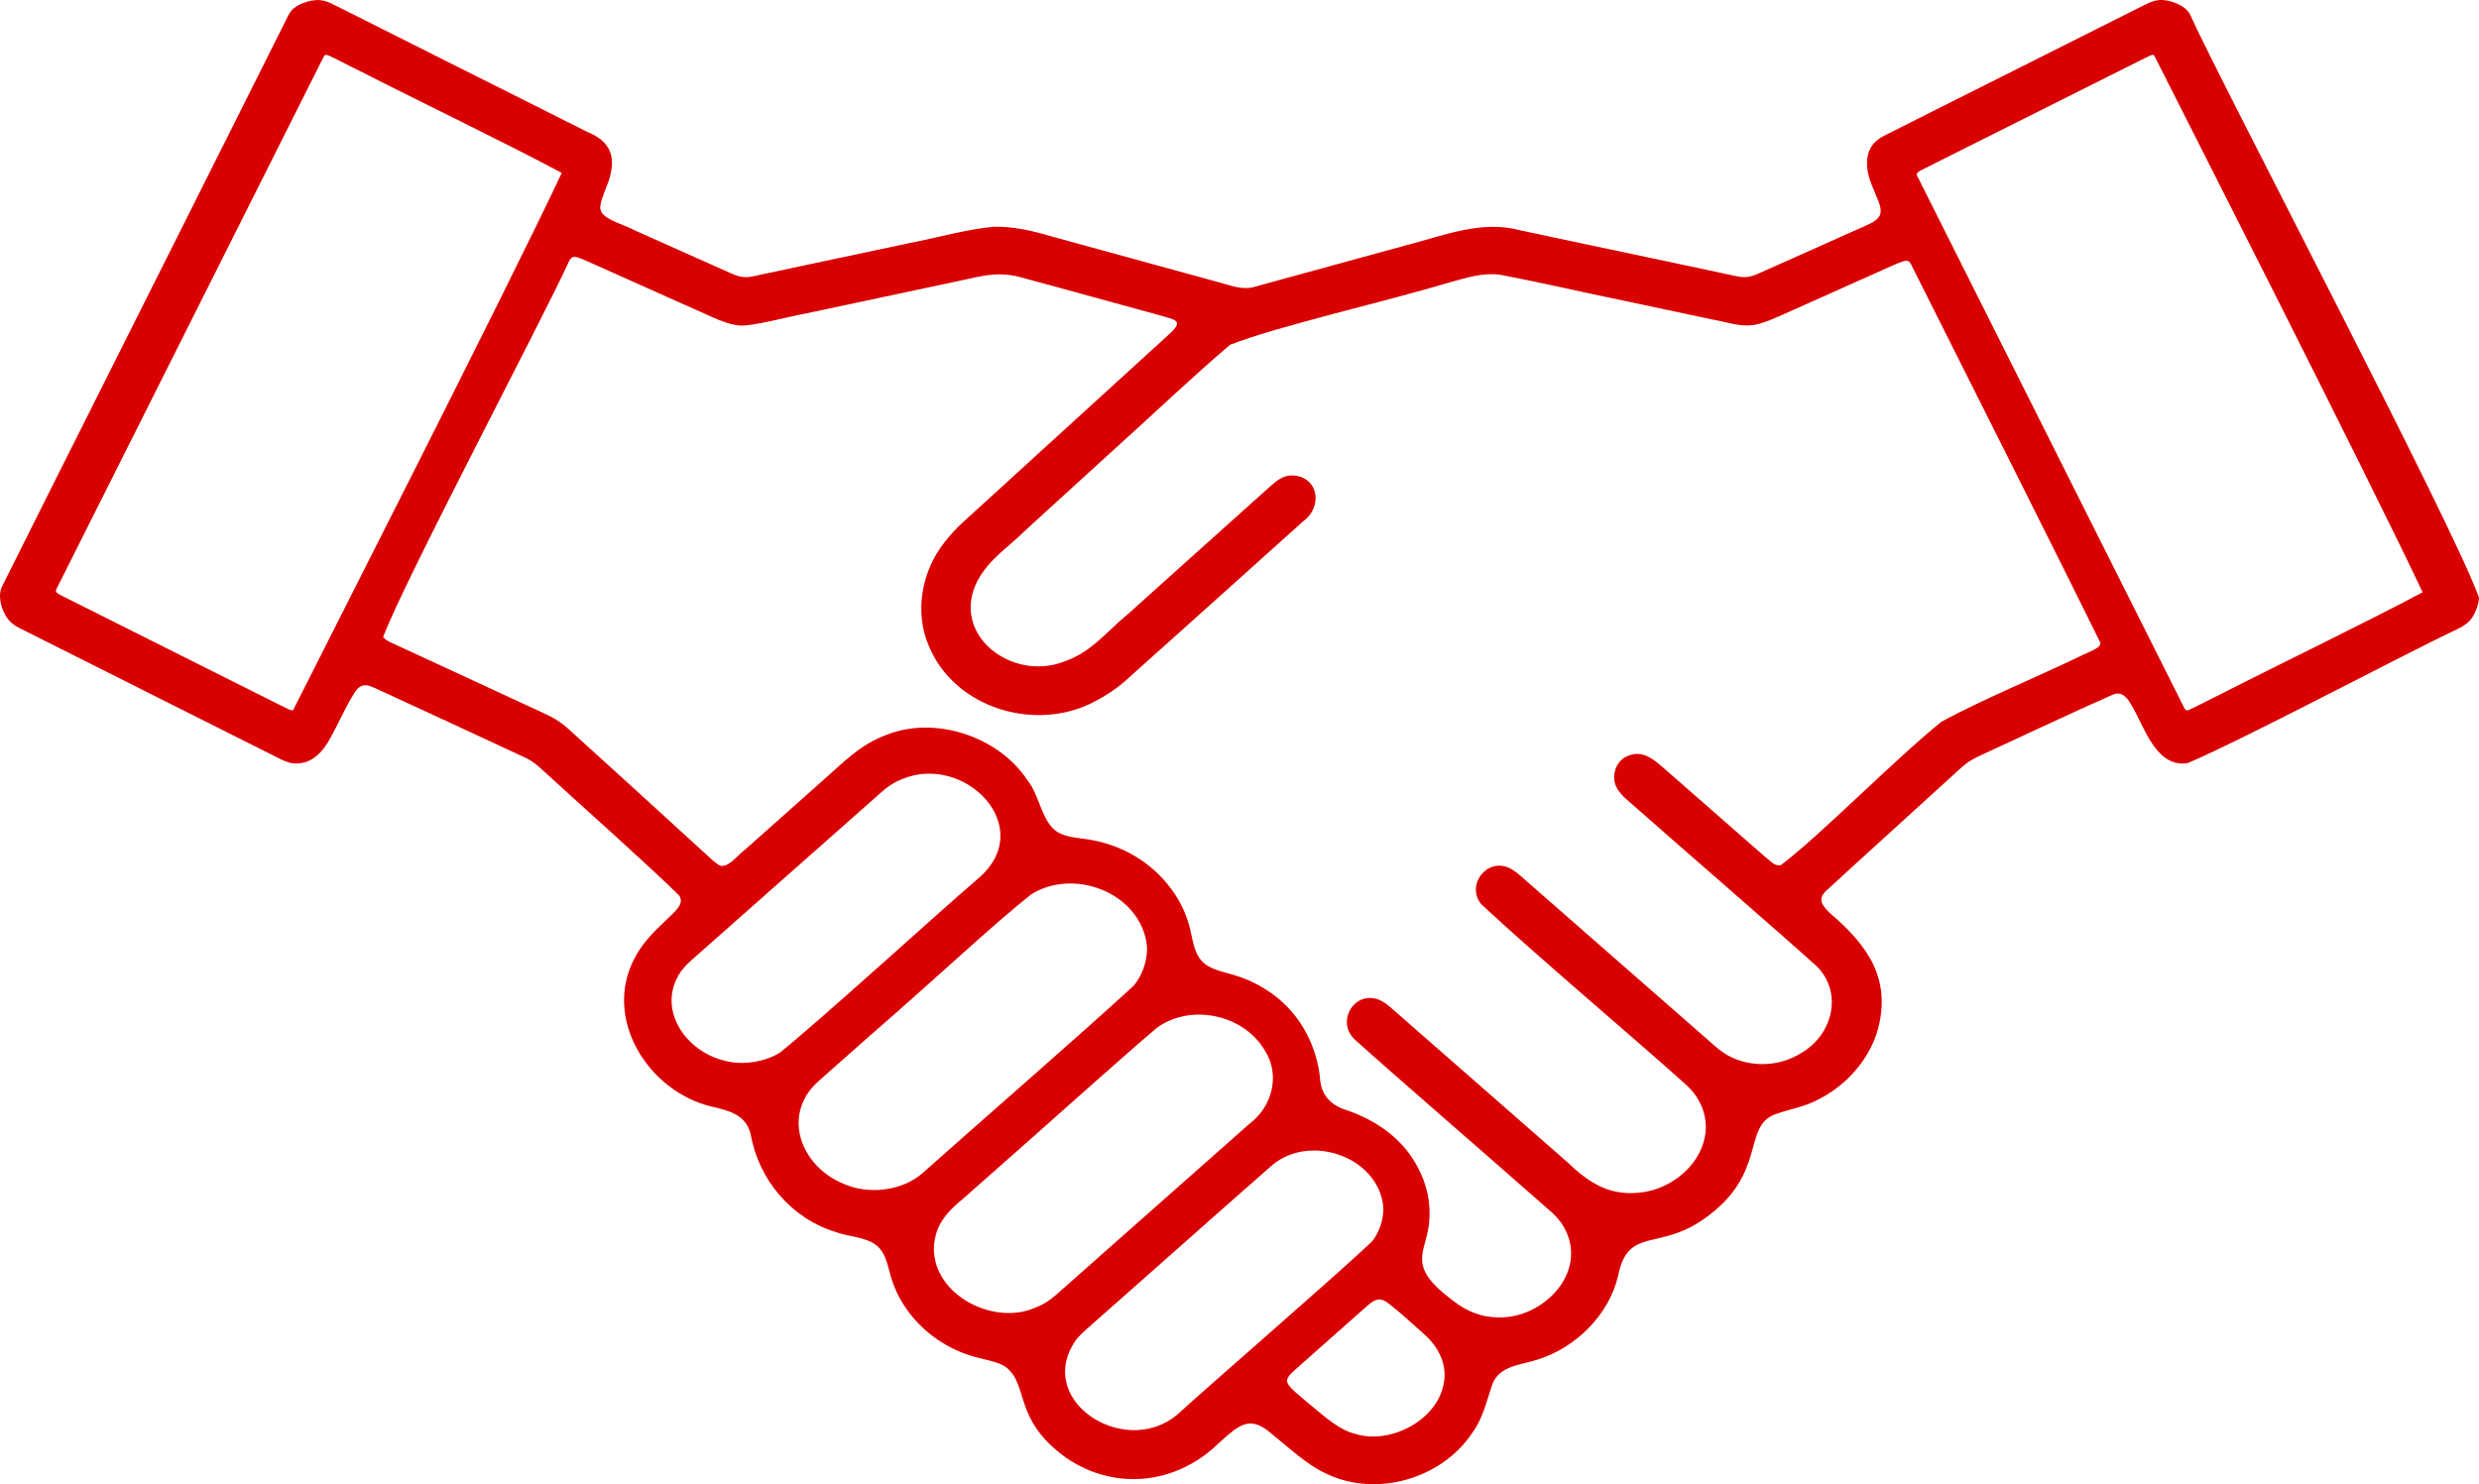 <?xml version="1.0" encoding="UTF-8"?>
<svg id="Layer_1" data-name="Layer 1" xmlns="http://www.w3.org/2000/svg" viewBox="0 0 1000 598.89">
  <defs>
    <style>
      .cls-1 {
        fill: #d90000;
      }
    </style>
  </defs>
  <path class="cls-1" d="M1000,241.19c-9.64-27.92-104.55-208.48-116.76-235.76-2.13-3.45-8.16-5.79-12.45-5.38-2.29.24-4.05,1.14-6.08,2.14-18.85,9.55-78.74,39.44-104.84,52.67-4.86,2.44-7.17,6.62-6.66,12.59.31,4.77,3.05,9.74,4.68,14.12,2.39,6.46-1,7.64-8.45,10.9-4.71,2.11-9.39,4.2-14.16,6.33-7.82,3.44-18.6,8.38-25.33,11.3-4.26,1.96-6.07,2.12-10.59,1.12-24.8-5.37-62.23-13.14-85.85-18.24-16-4.3-30.64,1.98-46.67,6.09-18.83,5.1-42.1,11.61-60,16.44-5.11,1.72-9.41,0-14.89-1.53-8.46-2.25-20.23-5.6-29.8-8.17-14.79-4.06-30.08-8.25-38.21-10.48-7.55-2.25-15.29-4.04-23.24-3.82-11.16,1.08-21.78,4.26-34.58,6.72-13.69,2.92-28.69,6.09-42.38,9.01-5.86,1.22-11.31,2.42-16.96,3.6-4.94,1.2-7.14,1.65-12.11-.65-12.53-5.54-25.91-11.58-38.4-17.14-5.42-2.93-14.37-4.66-14.15-9.53.37-4.32,3.53-9.26,4.29-13.82,1.9-8.68-2.22-13.54-9.64-16.55-24.66-12.38-68.97-34.63-97.95-49.18-4.35-2.04-6.27-3.65-10.19-3.96-4.2-.11-9.38,2.08-11.08,4.28-1.07,1.37-1.65,2.72-2.45,4.32C100.35,38.23,12.62,212.9.83,236.63c-1.82,3.75-.39,9.05,1.91,12.55,2.67,3.67,5.36,4.21,9.99,6.7,25.48,12.79,68.97,34.63,96.38,48.39,3.01,1.45,5.57,3.11,8.78,3.72,4.38.48,8.91-.91,12.99-6.4.92-1.23,1.66-2.52,2.45-3.9,3.1-5.58,6.08-12.42,9.36-17.65,3.13-5.48,6.32-3.42,10.5-1.51,14.63,6.74,43.71,20.14,59.2,27.43,2.66,1.34,4.43,2.86,6.65,4.9,10.93,10.14,42.63,38.28,55.01,50.56,2.13,3.65-1.78,6.28-6.7,11.15-4.26,4.03-8.37,8.36-11.11,13.58-13.41,24.43,5,54.04,30.58,60.31,7,1.61,14.1,3.23,15.97,11.15,3.19,18.14,16.06,33.76,33.97,39.41,5.48,2.13,12.53,1.92,17.07,5.73,4,3.39,4.45,9.63,6.2,14.45,1.75,5.09,4.51,9.87,7.95,14.03,6.87,8.33,16.42,14.13,26.71,16.67,3.67.98,8.05,1.62,11.07,3.72,9.46,7.39,2.74,21.07,24.24,36.56,19.97,13.73,44.9,10.74,62-6.21,7.57-6.72,12.09-11.28,20.87-3.49,7.09,5.68,14.56,12.86,22.55,16.35,19.98,9.38,45.89,1.91,58.27-16.35,4.35-5.73,5.94-12.96,8.17-19.56,2.68-7.89,11.57-8.1,18.4-10.33,15.57-4.86,28.86-18.14,32.51-33.98,3.98-19.82,16.55-9.67,35.02-23.07,25.11-17.87,15.01-36.75,28.08-41.84,5.77-2.15,12.34-3.07,17.83-6.17,11.22-5.64,20.46-16.19,23.81-28.12,5.51-20.55-4.19-34.02-19.16-46.8-4.01-3.79-5.29-6.32-.78-10.01,11.53-10.65,41.84-38.09,53.11-48.42,3.19-2.95,5.93-4.37,9.84-6.11,11.63-5.34,39.47-18.42,51.59-23.7,3.46-1.58,5.79.73,7.39,3.66,5.25,8.25,9.84,25.93,22.92,23.9,21.57-9.01,87.69-44.12,108.42-53.86,2.07-1.05,3.88-1.94,5.46-3.65,2.11-2.37,3.43-6.2,3.73-9.14v-.1ZM783.03,291.32c-19.13,15.48-49.77,46.74-64.72,57.79-2.67.38-3.73-1.45-6.38-3.46-2.05-1.78-4.76-4.16-7.87-6.88-7.49-6.55-15.64-13.7-23.21-20.33-2.33-2.06-4.67-4.08-6.95-6.09-6.22-5.35-11.04-10.75-18.39-6.79-4.04,2.37-5.5,7.98-3.45,12.08,2.08,3.82,4.52,5.1,8.58,8.86,22.42,19.79,56.25,48.98,72.27,63.45,10.57,10.68,6.49,27.61-6.49,35.05-8.79,5.49-20.43,5.84-29.44.85-3.8-2.13-7.95-6.3-12.05-9.77-6.46-5.66-12.79-11.2-19.41-17-14.28-12.51-34.92-30.57-47.5-41.59-3.43-2.87-5.94-5.62-9.06-7.19-9.11-4.42-17.78,6.85-11.42,14.58,21.42,19.97,63.73,55.86,79.71,70.24,2.75,2.43,5.17,4.38,7.22,7.63,10.93,17.04-4.49,36.64-23.04,38.48-12.83,1.37-20.88-4.39-29.42-12.51-14.95-13.07-49.69-43.53-67.11-58.77-3.37-2.87-5.01-4.69-7.9-6.22-10.3-4.87-18.5,8.43-10.41,15.8,15.99,14.45,51.56,45.13,74.25,65.17,4.24,3.88,8.01,6.32,10.5,11.36,9.05,17.52-8.79,35.92-26.73,35.53-7.13-.05-12.86-2.34-18.82-7.02-4.88-3.84-11.14-8.65-12.05-15.07-.51-4.2,1.36-8.27,2.15-12.39,1.99-9.34.14-19.17-4.77-27.53-6.29-11.15-17.33-18.25-29.18-22.04-5.13-1.88-8.54-5.55-9.32-11.06-1.13-14.99-8.99-29.22-22.1-37.26-4.69-3.02-9.95-5.15-15.34-6.53-3.85-1.02-8.16-2.28-10.63-5.18-2.98-3.35-3.51-8.83-4.63-13.26-3.19-12.74-12.59-23.9-24.31-30.05-5.92-3.16-12.51-5.08-19.15-5.83-3.89-.5-8.12-1.08-11.03-3.44-5.56-4.95-6.24-14.3-11.06-20.23-11.85-17.8-37.31-25.82-56.5-18.28-10.96,3.99-17.22,10.9-26.22,18.75-9.47,8.42-22.69,20.18-30.85,27.44-3.26,2.32-7.72,8.79-11.18,6.21-.95-.71-2.32-1.76-3.32-2.75-12.58-11.58-43.39-39.6-57.32-52.22-4.76-4.21-8.19-5.3-14.67-8.41-13.99-6.47-42.85-19.82-53.98-24.97-2.24-1.11-4.4-1.74-5.79-3.42,8.59-22.89,65.25-129.98,74.61-150.82.65-1.35,1.24-2.71,2.81-2.59,1.36.12,3.84,1.28,8.06,3.16,4.55,2.02,9.14,4.1,14.75,6.6,8.23,3.68,17.03,7.62,25.2,11.28,6.3,2.63,14.27,7.2,20.43,6.66,6.93-.6,17.02-3.42,24.94-4.9,19.71-4.24,43.23-9.16,62.32-13.26,8.96-1.98,15.56-3.81,24.94-1.07,9.49,2.51,19.92,5.45,29.79,8.14,7.5,2.02,16.55,4.57,23.43,6.43,8.38,2.45,12.36,2.34,5.48,8.48-24.72,22.59-47.44,43.26-75.05,68.46-5.84,5.45-10.26,8.82-15.06,14.96-9.41,11.7-12.55,28.5-6.34,42.45,10.57,25.08,43.57,34.63,66.97,21.89,4.35-2.19,8.77-5.21,11.95-8.03,20.78-18.58,56.01-50.24,71.85-64.48,8.64-6.34,5.85-19.2-5.47-18.53-2.97.39-5.24,2.15-7.44,4.1-11.82,10.52-39.22,35.24-57.71,51.8-9.18,7.61-14.76,15.46-25.93,19.22-20.62,8.04-45.94-10.63-34.79-32.63,5.1-9.19,11.68-12.79,19.82-20.8,11.52-10.49,23.95-21.86,35.51-32.4,15.27-13.68,31.16-28.96,46.6-42.06,19.7-7.66,62.25-17.25,88.94-25.27,6.72-1.82,12.97-3.89,19.87-2.99,16.11,3.03,33.06,7,49.53,10.38,11.6,2.4,25.35,5.44,35.83,7.62,6.89,1.19,11.35,3.15,17.26,2.25,3.68-.67,7.42-2.33,11.02-3.92,11.56-5.17,35.48-15.89,44.88-20.08,1.55-.72,2.8-1.2,4.16-1.65,1.51-.45,2.29-.3,3.11,1.04,10.63,21.06,66.29,131.99,76.26,152.42,1.33,2.45-4.29,3.94-8.55,6.16-14.45,7.04-40.68,18.02-55.4,26.19l-.08.05ZM376.73,503.21c.48-8.86,5.07-14.09,12.02-19.74,3.21-2.84,6.29-5.57,9.59-8.49,23.27-20.39,54.42-48.56,68.43-60.33,13.48-9.71,34.61-5.49,43.34,9.02,6.64,10.26,2.9,23.13-6.19,29.87-14.47,12.77-55.93,49.53-77.77,68.81-2.71,2.38-5.25,4.1-8.95,5.47-16.87,7.1-40.86-5.59-40.48-24.42v-.19ZM274.71,391.96c1.53-2.2,3.37-3.76,5.33-5.51,3.93-3.47,11.07-9.8,19.51-17.26,20.17-17.84,45.19-39.99,55.58-49.17,2.5-2.28,5.21-4.24,8.43-5.5,25.34-11.06,55.53,19.38,30.81,40.15-16.43,14.09-64.08,57.55-79.75,70.05-5.85,3.76-15.36,5.34-22.51,3.22-16-3.92-27.43-21.26-17.47-35.89l.07-.1ZM326.39,440.36c1.55-2.18,3.36-3.72,5.32-5.47,4.09-3.62,11.74-10.39,20.8-18.4,25-21.66,48.02-43.42,63.44-55.59,16.87-10.63,42.74-1.15,46.46,18.95,1.14,6.17-1.41,13.81-5.36,18.13-16.62,15.45-68.67,60.85-84.86,75.34-8.12,7.19-21.78,8.92-31.95,4.32-15.08-6.1-23.71-23.39-13.92-37.17l.07-.1ZM433.6,541.31c1.72-2.44,3.74-4.12,5.91-6.05,20.12-17.72,59.08-52.38,73.61-65.05,14.41-12.33,40.39-4.53,44.5,14.17,1.26,5.68-.8,12.75-4.45,16.84-14.66,13.85-62.22,55.05-76.55,68.02-20.77,20.56-59.31-3.06-43.09-27.82l.08-.11ZM519.27,557.72c-.55-1.9,1.56-3.57,4.99-6.65,5.04-4.46,10.04-8.9,15.54-13.77,3.5-3.1,6.96-6.17,10.4-9.21,4.58-4.29,6.54-4.9,10.39-1.8,3.88,3.07,9.9,8.41,13.84,12.02,5.85,5.08,9.53,12.38,7.92,20.14-2.74,14.65-21.5,24.55-35.67,20.12-6.27-1.51-12.1-6.7-17.63-11.32-3.04-2.57-6.24-5.13-8.05-6.99-.71-.74-1.4-1.53-1.71-2.46l-.03-.09ZM537.72,574.9h0s0,0,0,0ZM226.6,69.79c-22.19,47.3-101.56,203.03-108.3,216.64-.34.29-.77.25-1.67-.14-1.46-.64-4.55-2.24-9.13-4.52-17.46-8.72-56.08-28.14-76.06-38.13-2.1-1.02-3.95-2-5.92-2.97-4.29-1.99-2.99-2.22-1.8-4.9,11.95-23.81,98.5-196.27,106.62-212.43.61-1.15.81-1.56,2.4-.86,2.83,1.21,6.18,3.15,12.29,6.11,21.14,10.84,59.8,29.49,81.55,41.16l.02.02ZM977.23,239c-21.77,11.66-60.39,30.32-81.55,41.16-6.11,3-9.45,4.83-12.29,6.11-1.59.7-1.79.3-2.4-.86-8.12-16.16-94.67-188.62-106.62-212.43-1.09-2.57-2.58-2.9,1.8-4.9,1.97-.96,3.82-1.94,5.92-2.97,20-9.99,58.59-29.4,76.06-38.13,4.58-2.28,7.67-3.89,9.13-4.52.9-.38,1.33-.43,1.67-.13,6.66,13.28,86.2,169.61,108.3,216.64l-.02.02Z"/>
</svg>